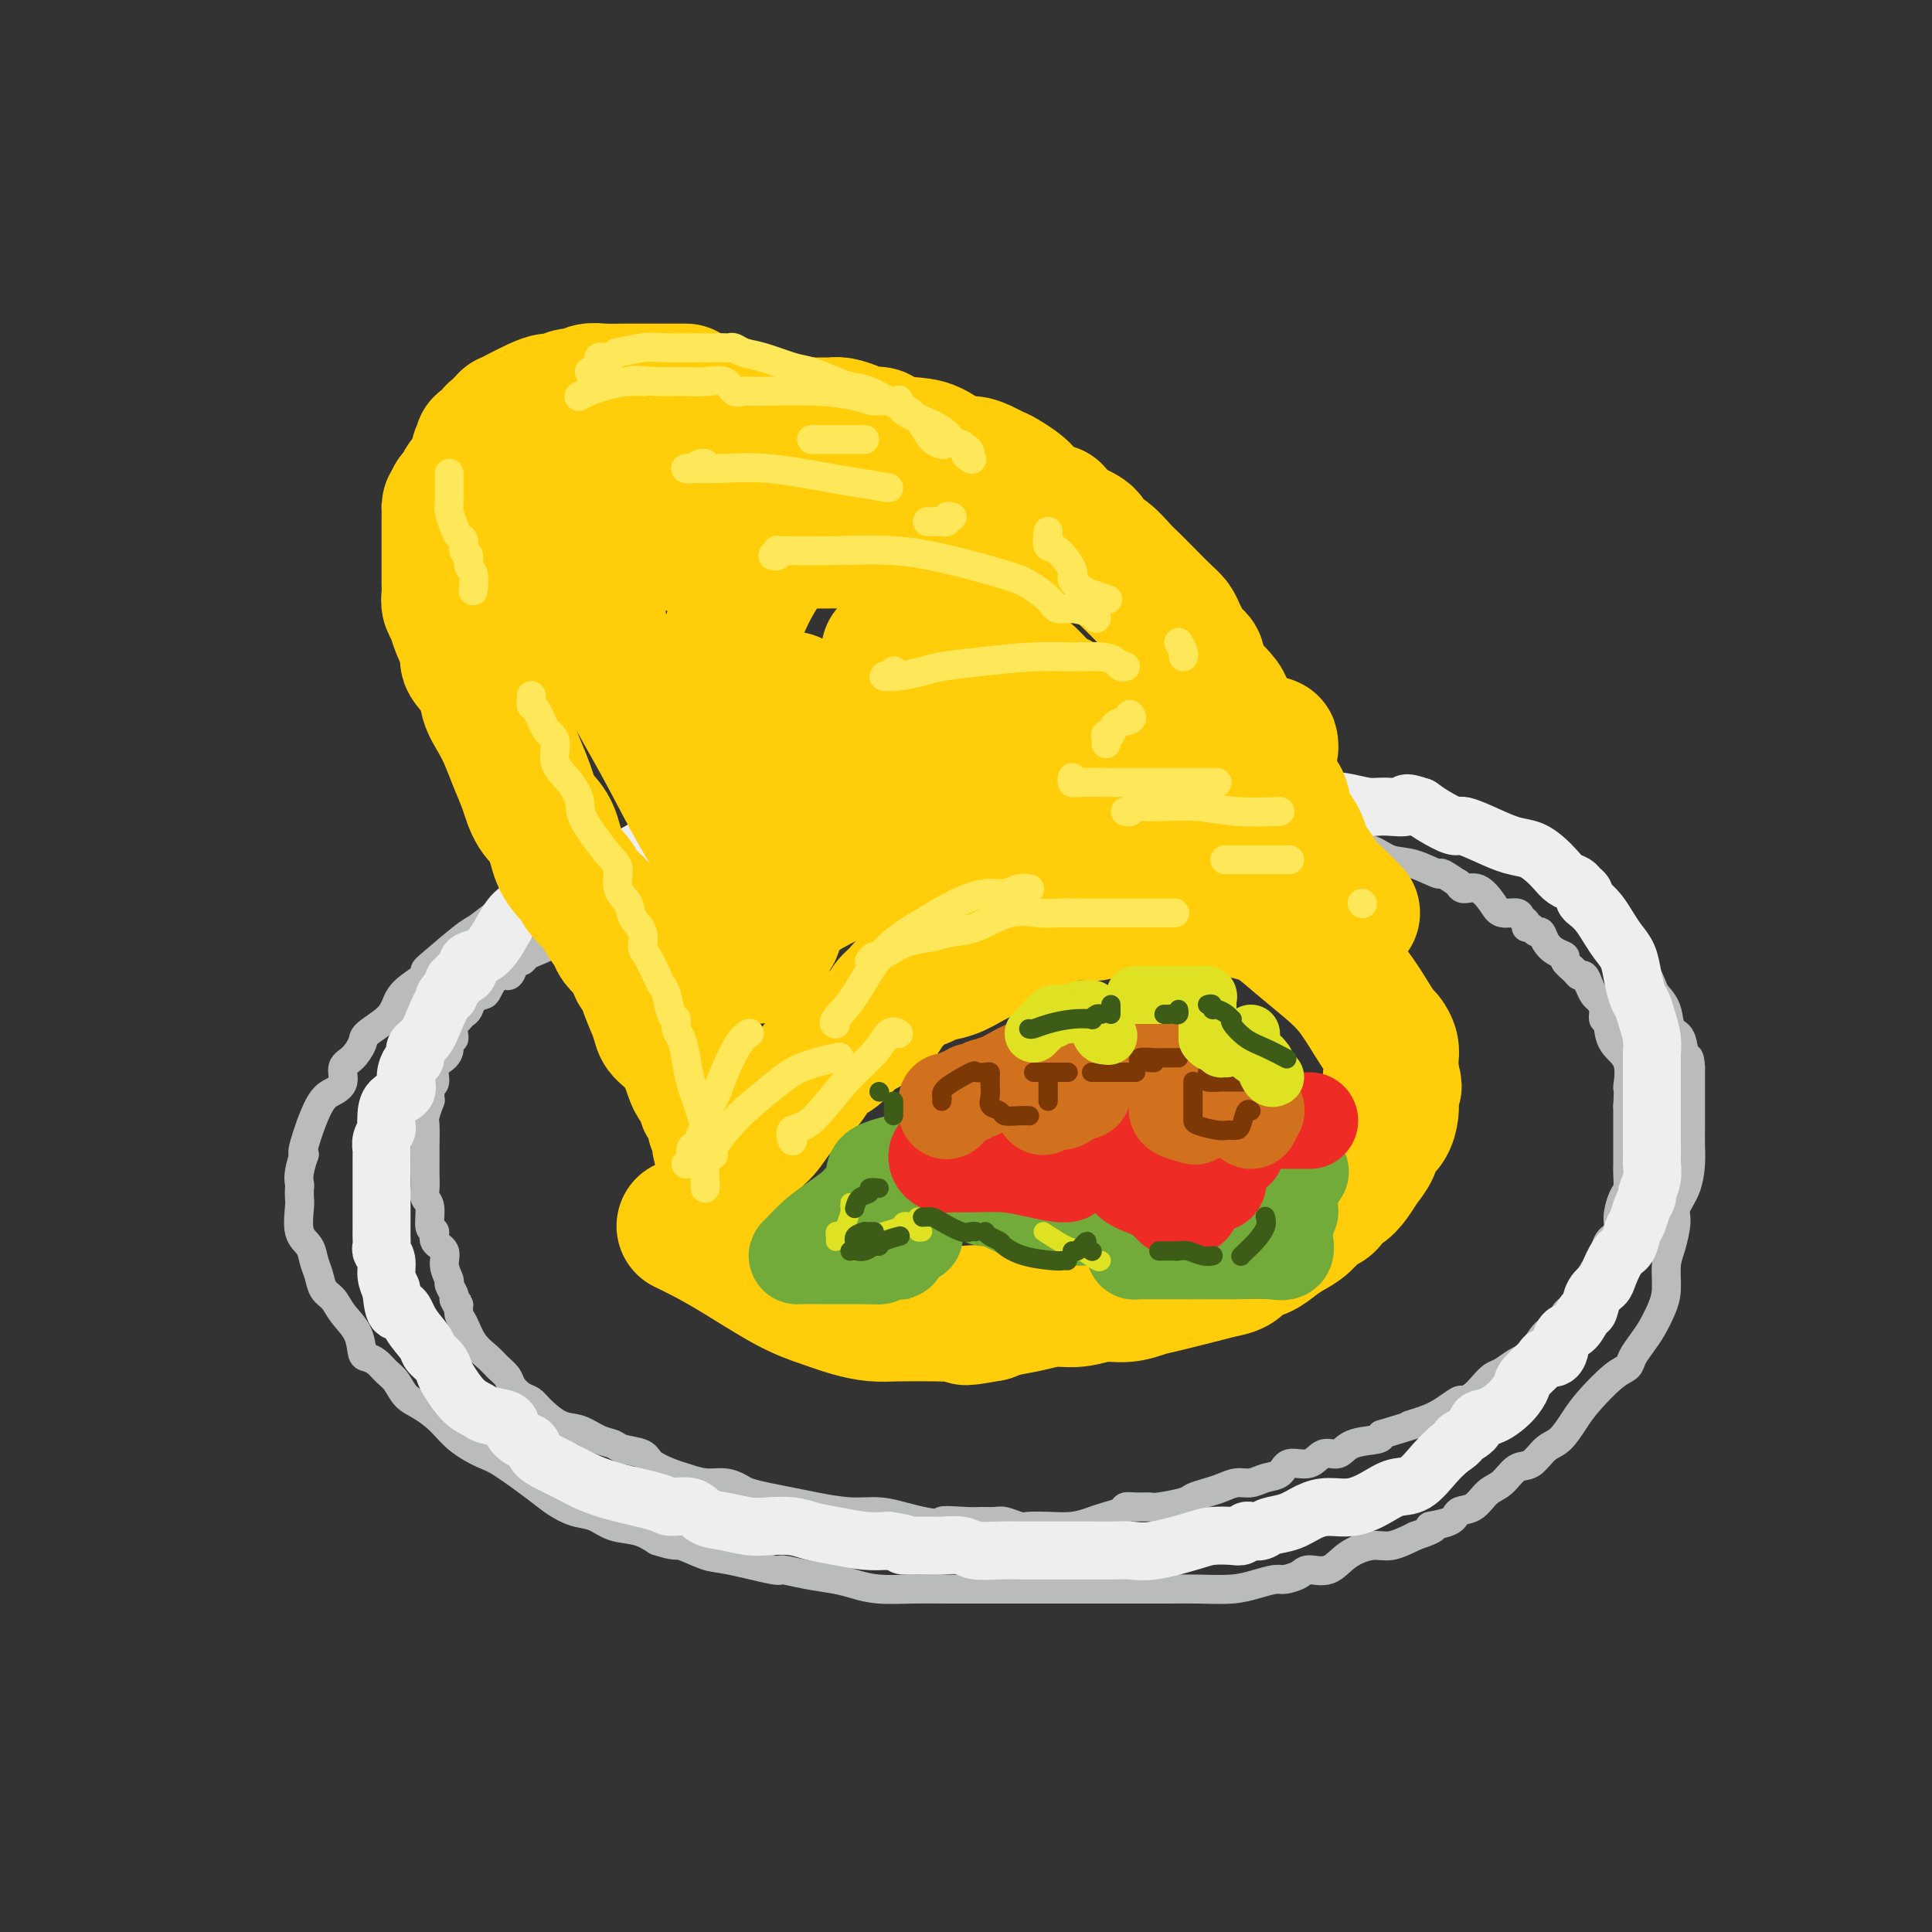 <svg viewBox='0 0 400 400' version='1.1' xmlns='http://www.w3.org/2000/svg' xmlns:xlink='http://www.w3.org/1999/xlink'><rect x="0" y="0" width="400" height="400" fill="#333333" stroke="none"/><g fill='none' stroke='rgb(186,187,187)' stroke-width='6' stroke-linecap='round' stroke-linejoin='round'><path d='M137,172c-0.358,0.445 -0.716,0.890 -1,1c-0.284,0.110 -0.495,-0.116 -1,0c-0.505,0.116 -1.305,0.574 -2,1c-0.695,0.426 -1.287,0.820 -2,1c-0.713,0.180 -1.549,0.146 -2,0c-0.451,-0.146 -0.519,-0.405 -1,0c-0.481,0.405 -1.377,1.475 -2,2c-0.623,0.525 -0.973,0.506 -2,1c-1.027,0.494 -2.729,1.501 -4,2c-1.271,0.499 -2.110,0.488 -3,1c-0.890,0.512 -1.832,1.545 -3,2c-1.168,0.455 -2.564,0.331 -4,1c-1.436,0.669 -2.913,2.129 -4,3c-1.087,0.871 -1.785,1.151 -3,2c-1.215,0.849 -2.949,2.267 -4,3c-1.051,0.733 -1.419,0.780 -3,2c-1.581,1.220 -4.374,3.614 -6,5c-1.626,1.386 -2.086,1.763 -2,2c0.086,0.237 0.716,0.332 0,1c-0.716,0.668 -2.779,1.907 -4,3c-1.221,1.093 -1.601,2.040 -2,3c-0.399,0.960 -0.819,1.933 -2,3c-1.181,1.067 -3.124,2.229 -4,3c-0.876,0.771 -0.685,1.152 -1,2c-0.315,0.848 -1.136,2.164 -2,3c-0.864,0.836 -1.770,1.191 -2,2c-0.230,0.809 0.214,2.073 0,3c-0.214,0.927 -1.088,1.516 -2,2c-0.912,0.484 -1.861,0.861 -3,3c-1.139,2.139 -2.468,6.040 -3,8c-0.532,1.960 -0.266,1.980 0,2'/><path d='M63,239c-1.465,4.112 -1.126,5.391 -1,6c0.126,0.609 0.041,0.546 0,1c-0.041,0.454 -0.036,1.423 0,2c0.036,0.577 0.104,0.762 0,2c-0.104,1.238 -0.380,3.529 0,5c0.380,1.471 1.414,2.123 2,3c0.586,0.877 0.722,1.981 1,3c0.278,1.019 0.698,1.955 1,3c0.302,1.045 0.487,2.199 1,3c0.513,0.801 1.355,1.247 2,2c0.645,0.753 1.093,1.811 2,3c0.907,1.189 2.273,2.507 3,4c0.727,1.493 0.814,3.161 1,4c0.186,0.839 0.472,0.847 1,1c0.528,0.153 1.298,0.449 2,1c0.702,0.551 1.335,1.357 2,2c0.665,0.643 1.362,1.123 2,2c0.638,0.877 1.217,2.151 2,3c0.783,0.849 1.770,1.274 3,2c1.230,0.726 2.703,1.752 4,3c1.297,1.248 2.419,2.718 4,4c1.581,1.282 3.623,2.375 5,3c1.377,0.625 2.090,0.782 4,2c1.910,1.218 5.016,3.496 7,5c1.984,1.504 2.845,2.233 4,3c1.155,0.767 2.605,1.570 4,2c1.395,0.430 2.735,0.486 4,1c1.265,0.514 2.456,1.484 4,2c1.544,0.516 3.441,0.576 5,1c1.559,0.424 2.779,1.212 4,2'/><path d='M136,319c4.121,1.350 3.924,0.725 5,1c1.076,0.275 3.426,1.450 5,2c1.574,0.550 2.371,0.476 5,1c2.629,0.524 7.091,1.646 9,2c1.909,0.354 1.267,-0.059 2,0c0.733,0.059 2.841,0.590 5,1c2.159,0.410 4.368,0.698 6,1c1.632,0.302 2.686,0.617 4,1c1.314,0.383 2.889,0.835 5,1c2.111,0.165 4.759,0.044 7,0c2.241,-0.044 4.077,-0.012 7,0c2.923,0.012 6.935,0.003 10,0c3.065,-0.003 5.184,-0.001 7,0c1.816,0.001 3.329,0.000 5,0c1.671,-0.000 3.499,-0.000 5,0c1.501,0.000 2.674,-0.000 4,0c1.326,0.000 2.805,0.001 4,0c1.195,-0.001 2.107,-0.003 4,0c1.893,0.003 4.766,0.011 7,0c2.234,-0.011 3.829,-0.041 6,0c2.171,0.041 4.918,0.152 7,0c2.082,-0.152 3.501,-0.567 5,-1c1.499,-0.433 3.079,-0.884 4,-1c0.921,-0.116 1.182,0.103 2,0c0.818,-0.103 2.193,-0.529 3,-1c0.807,-0.471 1.047,-0.986 2,-1c0.953,-0.014 2.620,0.474 4,0c1.380,-0.474 2.473,-1.911 4,-3c1.527,-1.089 3.488,-1.832 5,-2c1.512,-0.168 2.575,0.238 4,0c1.425,-0.238 3.213,-1.119 5,-2'/><path d='M293,318c6.338,-2.125 3.181,-1.939 3,-2c-0.181,-0.061 2.612,-0.371 4,-1c1.388,-0.629 1.372,-1.577 2,-2c0.628,-0.423 1.900,-0.321 3,-1c1.100,-0.679 2.027,-2.140 3,-3c0.973,-0.860 1.993,-1.121 3,-2c1.007,-0.879 2.002,-2.377 3,-3c0.998,-0.623 1.997,-0.370 3,-1c1.003,-0.630 2.008,-2.144 3,-3c0.992,-0.856 1.972,-1.055 3,-2c1.028,-0.945 2.106,-2.637 3,-4c0.894,-1.363 1.605,-2.399 3,-4c1.395,-1.601 3.476,-3.768 5,-5c1.524,-1.232 2.492,-1.530 3,-2c0.508,-0.470 0.557,-1.114 1,-2c0.443,-0.886 1.281,-2.015 2,-3c0.719,-0.985 1.320,-1.826 2,-3c0.680,-1.174 1.440,-2.681 2,-4c0.560,-1.319 0.919,-2.449 1,-4c0.081,-1.551 -0.115,-3.523 0,-5c0.115,-1.477 0.542,-2.460 1,-4c0.458,-1.540 0.946,-3.636 1,-5c0.054,-1.364 -0.325,-1.995 0,-3c0.325,-1.005 1.355,-2.383 2,-4c0.645,-1.617 0.905,-3.473 1,-5c0.095,-1.527 0.025,-2.726 0,-4c-0.025,-1.274 -0.007,-2.623 0,-4c0.007,-1.377 0.002,-2.781 0,-4c-0.002,-1.219 -0.000,-2.251 0,-3c0.000,-0.749 0.000,-1.214 0,-2c-0.000,-0.786 -0.000,-1.893 0,-3'/><path d='M350,221c-0.196,-3.323 -0.687,-1.629 -1,-2c-0.313,-0.371 -0.449,-2.805 -1,-4c-0.551,-1.195 -1.516,-1.151 -2,-2c-0.484,-0.849 -0.487,-2.592 -1,-4c-0.513,-1.408 -1.537,-2.480 -2,-3c-0.463,-0.520 -0.366,-0.486 -1,-2c-0.634,-1.514 -2.000,-4.574 -3,-6c-1.000,-1.426 -1.632,-1.218 -2,-2c-0.368,-0.782 -0.470,-2.554 -1,-3c-0.530,-0.446 -1.488,0.435 -2,0c-0.512,-0.435 -0.579,-2.185 -1,-3c-0.421,-0.815 -1.197,-0.694 -2,-1c-0.803,-0.306 -1.633,-1.040 -2,-2c-0.367,-0.960 -0.271,-2.144 -1,-3c-0.729,-0.856 -2.283,-1.382 -3,-2c-0.717,-0.618 -0.596,-1.329 -1,-2c-0.404,-0.671 -1.332,-1.302 -2,-2c-0.668,-0.698 -1.075,-1.462 -2,-2c-0.925,-0.538 -2.368,-0.848 -4,-1c-1.632,-0.152 -3.454,-0.146 -5,-1c-1.546,-0.854 -2.815,-2.569 -5,-3c-2.185,-0.431 -5.287,0.420 -8,0c-2.713,-0.420 -5.038,-2.113 -8,-3c-2.962,-0.887 -6.561,-0.968 -8,-1c-1.439,-0.032 -0.720,-0.016 0,0'/><path d='M144,182c-0.390,-0.006 -0.779,-0.012 -1,0c-0.221,0.012 -0.272,0.041 -1,0c-0.728,-0.041 -2.131,-0.152 -3,0c-0.869,0.152 -1.203,0.566 -2,1c-0.797,0.434 -2.058,0.886 -3,1c-0.942,0.114 -1.564,-0.111 -2,0c-0.436,0.111 -0.686,0.558 -1,1c-0.314,0.442 -0.693,0.878 -1,1c-0.307,0.122 -0.541,-0.069 -1,0c-0.459,0.069 -1.144,0.400 -2,1c-0.856,0.600 -1.882,1.469 -3,2c-1.118,0.531 -2.328,0.722 -3,1c-0.672,0.278 -0.806,0.642 -1,1c-0.194,0.358 -0.447,0.712 -1,1c-0.553,0.288 -1.405,0.512 -2,1c-0.595,0.488 -0.933,1.239 -2,2c-1.067,0.761 -2.863,1.531 -4,2c-1.137,0.469 -1.613,0.638 -2,1c-0.387,0.362 -0.684,0.917 -1,1c-0.316,0.083 -0.652,-0.307 -1,0c-0.348,0.307 -0.708,1.311 -1,2c-0.292,0.689 -0.516,1.062 -1,1c-0.484,-0.062 -1.229,-0.560 -2,0c-0.771,0.560 -1.569,2.177 -2,3c-0.431,0.823 -0.497,0.850 -1,1c-0.503,0.150 -1.444,0.422 -2,1c-0.556,0.578 -0.727,1.463 -1,2c-0.273,0.537 -0.650,0.725 -1,1c-0.350,0.275 -0.675,0.638 -1,1'/><path d='M95,211c-3.957,3.239 -0.850,0.835 0,0c0.850,-0.835 -0.559,-0.102 -1,1c-0.441,1.102 0.084,2.573 0,3c-0.084,0.427 -0.778,-0.190 -1,0c-0.222,0.190 0.028,1.189 0,2c-0.028,0.811 -0.333,1.436 -1,2c-0.667,0.564 -1.695,1.068 -2,2c-0.305,0.932 0.114,2.293 0,3c-0.114,0.707 -0.762,0.761 -1,1c-0.238,0.239 -0.068,0.663 0,1c0.068,0.337 0.032,0.588 0,1c-0.032,0.412 -0.061,0.985 0,1c0.061,0.015 0.213,-0.530 0,0c-0.213,0.530 -0.789,2.134 -1,3c-0.211,0.866 -0.057,0.993 0,2c0.057,1.007 0.015,2.892 0,4c-0.015,1.108 -0.005,1.438 0,2c0.005,0.562 0.005,1.356 0,2c-0.005,0.644 -0.017,1.140 0,2c0.017,0.860 0.061,2.085 0,3c-0.061,0.915 -0.229,1.519 0,2c0.229,0.481 0.854,0.838 1,2c0.146,1.162 -0.186,3.129 0,4c0.186,0.871 0.891,0.647 1,1c0.109,0.353 -0.378,1.284 0,2c0.378,0.716 1.622,1.218 2,2c0.378,0.782 -0.109,1.845 0,3c0.109,1.155 0.813,2.402 1,3c0.187,0.598 -0.142,0.546 0,1c0.142,0.454 0.755,1.416 1,2c0.245,0.584 0.123,0.792 0,1'/><path d='M94,269c1.011,2.444 1.037,1.053 1,1c-0.037,-0.053 -0.138,1.232 0,2c0.138,0.768 0.513,1.021 1,2c0.487,0.979 1.085,2.685 2,4c0.915,1.315 2.146,2.240 3,3c0.854,0.760 1.331,1.355 2,2c0.669,0.645 1.528,1.340 2,2c0.472,0.660 0.555,1.284 1,2c0.445,0.716 1.252,1.525 2,2c0.748,0.475 1.439,0.617 2,1c0.561,0.383 0.994,1.005 2,2c1.006,0.995 2.585,2.361 4,3c1.415,0.639 2.666,0.552 4,1c1.334,0.448 2.750,1.432 4,2c1.250,0.568 2.334,0.719 3,1c0.666,0.281 0.915,0.691 2,1c1.085,0.309 3.006,0.518 4,1c0.994,0.482 1.059,1.239 2,2c0.941,0.761 2.756,1.527 4,2c1.244,0.473 1.918,0.651 3,1c1.082,0.349 2.574,0.867 4,1c1.426,0.133 2.786,-0.119 4,0c1.214,0.119 2.282,0.609 3,1c0.718,0.391 1.086,0.683 2,1c0.914,0.317 2.375,0.658 4,1c1.625,0.342 3.414,0.683 5,1c1.586,0.317 2.969,0.610 5,1c2.031,0.390 4.709,0.878 7,1c2.291,0.122 4.194,-0.121 6,0c1.806,0.121 3.516,0.606 5,1c1.484,0.394 2.742,0.697 4,1'/><path d='M191,315c8.220,1.392 4.270,0.372 4,0c-0.270,-0.372 3.139,-0.096 5,0c1.861,0.096 2.174,0.012 3,0c0.826,-0.012 2.166,0.049 3,0c0.834,-0.049 1.163,-0.209 2,0c0.837,0.209 2.181,0.785 3,1c0.819,0.215 1.114,0.069 2,0c0.886,-0.069 2.363,-0.060 4,0c1.637,0.060 3.432,0.170 5,0c1.568,-0.170 2.908,-0.620 4,-1c1.092,-0.380 1.935,-0.691 3,-1c1.065,-0.309 2.351,-0.618 3,-1c0.649,-0.382 0.661,-0.837 1,-1c0.339,-0.163 1.006,-0.032 2,0c0.994,0.032 2.314,-0.033 3,0c0.686,0.033 0.739,0.164 2,0c1.261,-0.164 3.730,-0.622 5,-1c1.270,-0.378 1.340,-0.675 2,-1c0.660,-0.325 1.908,-0.679 3,-1c1.092,-0.321 2.026,-0.609 3,-1c0.974,-0.391 1.988,-0.883 3,-1c1.012,-0.117 2.021,0.143 3,0c0.979,-0.143 1.928,-0.687 3,-1c1.072,-0.313 2.269,-0.394 3,-1c0.731,-0.606 0.997,-1.738 2,-2c1.003,-0.262 2.742,0.347 4,0c1.258,-0.347 2.036,-1.651 3,-2c0.964,-0.349 2.114,0.257 3,0c0.886,-0.257 1.508,-1.377 3,-2c1.492,-0.623 3.855,-0.749 5,-1c1.145,-0.251 1.073,-0.625 1,-1'/><path d='M286,297c11.130,-3.355 6.956,-2.243 6,-2c-0.956,0.243 1.305,-0.382 3,-1c1.695,-0.618 2.824,-1.229 4,-2c1.176,-0.771 2.398,-1.702 3,-2c0.602,-0.298 0.583,0.037 1,0c0.417,-0.037 1.269,-0.447 2,-1c0.731,-0.553 1.339,-1.248 2,-2c0.661,-0.752 1.373,-1.560 2,-2c0.627,-0.440 1.170,-0.512 2,-1c0.830,-0.488 1.948,-1.391 3,-2c1.052,-0.609 2.036,-0.923 3,-2c0.964,-1.077 1.906,-2.917 3,-4c1.094,-1.083 2.340,-1.408 3,-2c0.660,-0.592 0.736,-1.451 1,-2c0.264,-0.549 0.717,-0.787 1,-1c0.283,-0.213 0.394,-0.402 1,-1c0.606,-0.598 1.705,-1.606 2,-2c0.295,-0.394 -0.214,-0.174 0,-1c0.214,-0.826 1.153,-2.698 2,-4c0.847,-1.302 1.603,-2.033 2,-3c0.397,-0.967 0.436,-2.169 1,-3c0.564,-0.831 1.654,-1.290 2,-2c0.346,-0.710 -0.051,-1.669 0,-3c0.051,-1.331 0.550,-3.032 1,-4c0.450,-0.968 0.853,-1.203 1,-2c0.147,-0.797 0.039,-2.155 0,-3c-0.039,-0.845 -0.011,-1.177 0,-2c0.011,-0.823 0.003,-2.138 0,-3c-0.003,-0.862 -0.001,-1.270 0,-2c0.001,-0.730 0.000,-1.780 0,-3c-0.000,-1.220 -0.000,-2.610 0,-4'/><path d='M337,229c0.265,-4.674 -0.071,-3.358 0,-4c0.071,-0.642 0.551,-3.242 0,-5c-0.551,-1.758 -2.133,-2.673 -3,-4c-0.867,-1.327 -1.020,-3.066 -1,-4c0.020,-0.934 0.213,-1.061 0,-1c-0.213,0.061 -0.830,0.312 -1,0c-0.170,-0.312 0.109,-1.188 0,-2c-0.109,-0.812 -0.607,-1.562 -1,-2c-0.393,-0.438 -0.681,-0.564 -1,-1c-0.319,-0.436 -0.668,-1.181 -1,-2c-0.332,-0.819 -0.648,-1.711 -1,-2c-0.352,-0.289 -0.741,0.025 -1,0c-0.259,-0.025 -0.388,-0.390 -1,-1c-0.612,-0.610 -1.708,-1.463 -2,-2c-0.292,-0.537 0.220,-0.756 0,-1c-0.220,-0.244 -1.172,-0.514 -2,-1c-0.828,-0.486 -1.532,-1.187 -2,-2c-0.468,-0.813 -0.699,-1.738 -1,-2c-0.301,-0.262 -0.673,0.137 -1,0c-0.327,-0.137 -0.611,-0.811 -1,-1c-0.389,-0.189 -0.885,0.108 -1,0c-0.115,-0.108 0.150,-0.622 0,-1c-0.150,-0.378 -0.714,-0.621 -1,-1c-0.286,-0.379 -0.293,-0.896 -1,-1c-0.707,-0.104 -2.112,0.203 -3,0c-0.888,-0.203 -1.257,-0.916 -2,-2c-0.743,-1.084 -1.859,-2.538 -3,-3c-1.141,-0.462 -2.307,0.068 -3,0c-0.693,-0.068 -0.912,-0.734 -1,-1c-0.088,-0.266 -0.044,-0.133 0,0'/><path d='M302,183c-4.693,-3.280 -3.427,-1.979 -4,-2c-0.573,-0.021 -2.986,-1.365 -5,-2c-2.014,-0.635 -3.629,-0.562 -5,-1c-1.371,-0.438 -2.500,-1.386 -4,-2c-1.500,-0.614 -3.373,-0.895 -4,-1c-0.627,-0.105 -0.008,-0.035 0,0c0.008,0.035 -0.597,0.035 -1,0c-0.403,-0.035 -0.606,-0.104 -1,0c-0.394,0.104 -0.979,0.383 -2,0c-1.021,-0.383 -2.478,-1.427 -4,-2c-1.522,-0.573 -3.109,-0.675 -4,-1c-0.891,-0.325 -1.088,-0.873 -2,-1c-0.912,-0.127 -2.541,0.169 -4,0c-1.459,-0.169 -2.749,-0.801 -4,-1c-1.251,-0.199 -2.462,0.035 -4,0c-1.538,-0.035 -3.402,-0.339 -5,-1c-1.598,-0.661 -2.931,-1.680 -5,-2c-2.069,-0.320 -4.875,0.058 -7,0c-2.125,-0.058 -3.569,-0.551 -5,-1c-1.431,-0.449 -2.849,-0.852 -4,-1c-1.151,-0.148 -2.036,-0.039 -3,0c-0.964,0.039 -2.006,0.009 -4,0c-1.994,-0.009 -4.938,0.001 -7,0c-2.062,-0.001 -3.241,-0.015 -4,0c-0.759,0.015 -1.098,0.059 -2,0c-0.902,-0.059 -2.365,-0.222 -4,0c-1.635,0.222 -3.440,0.829 -5,1c-1.560,0.171 -2.874,-0.094 -4,0c-1.126,0.094 -2.063,0.547 -3,1'/><path d='M192,167c-8.106,0.234 -2.371,0.818 -1,1c1.371,0.182 -1.622,-0.037 -3,0c-1.378,0.037 -1.142,0.329 -2,1c-0.858,0.671 -2.810,1.720 -4,2c-1.190,0.280 -1.617,-0.208 -3,0c-1.383,0.208 -3.722,1.113 -6,2c-2.278,0.887 -4.497,1.756 -6,2c-1.503,0.244 -2.292,-0.138 -3,0c-0.708,0.138 -1.335,0.796 -2,1c-0.665,0.204 -1.369,-0.047 -2,0c-0.631,0.047 -1.188,0.391 -2,1c-0.812,0.609 -1.877,1.483 -3,2c-1.123,0.517 -2.302,0.678 -3,1c-0.698,0.322 -0.914,0.806 -1,1c-0.086,0.194 -0.043,0.097 0,0'/></g>
<g fill='none' stroke='rgb(238,238,238)' stroke-width='12' stroke-linecap='round' stroke-linejoin='round'><path d='M156,166c-0.154,0.361 -0.308,0.722 -1,1c-0.692,0.278 -1.922,0.474 -3,1c-1.078,0.526 -2.006,1.382 -3,2c-0.994,0.618 -2.055,0.998 -3,1c-0.945,0.002 -1.773,-0.375 -3,0c-1.227,0.375 -2.852,1.501 -4,2c-1.148,0.499 -1.818,0.372 -3,1c-1.182,0.628 -2.875,2.012 -5,3c-2.125,0.988 -4.681,1.578 -6,2c-1.319,0.422 -1.400,0.674 -2,1c-0.600,0.326 -1.720,0.727 -3,1c-1.280,0.273 -2.719,0.419 -4,1c-1.281,0.581 -2.405,1.598 -3,2c-0.595,0.402 -0.661,0.190 -1,0c-0.339,-0.190 -0.949,-0.359 -1,0c-0.051,0.359 0.458,1.247 0,2c-0.458,0.753 -1.884,1.371 -3,2c-1.116,0.629 -1.924,1.269 -3,3c-1.076,1.731 -2.422,4.554 -4,6c-1.578,1.446 -3.389,1.516 -4,2c-0.611,0.484 -0.024,1.383 0,2c0.024,0.617 -0.516,0.953 -1,1c-0.484,0.047 -0.913,-0.193 -1,0c-0.087,0.193 0.169,0.821 0,1c-0.169,0.179 -0.763,-0.092 -1,0c-0.237,0.092 -0.119,0.546 0,1'/><path d='M94,204c-3.595,3.845 -1.584,2.458 -1,2c0.584,-0.458 -0.260,0.014 -1,1c-0.740,0.986 -1.378,2.486 -2,4c-0.622,1.514 -1.229,3.041 -2,4c-0.771,0.959 -1.706,1.349 -2,2c-0.294,0.651 0.055,1.563 0,2c-0.055,0.437 -0.512,0.400 -1,1c-0.488,0.600 -1.007,1.838 -1,3c0.007,1.162 0.539,2.247 0,3c-0.539,0.753 -2.148,1.174 -3,2c-0.852,0.826 -0.946,2.056 -1,3c-0.054,0.944 -0.067,1.600 0,2c0.067,0.400 0.214,0.544 0,1c-0.214,0.456 -0.789,1.225 -1,2c-0.211,0.775 -0.056,1.555 0,2c0.056,0.445 0.015,0.554 0,1c-0.015,0.446 -0.004,1.231 0,2c0.004,0.769 0.001,1.524 0,2c-0.001,0.476 -0.000,0.673 0,1c0.000,0.327 -0.000,0.783 0,2c0.000,1.217 0.000,3.195 0,4c-0.000,0.805 -0.001,0.439 0,1c0.001,0.561 0.004,2.050 0,3c-0.004,0.950 -0.016,1.360 0,2c0.016,0.640 0.060,1.511 0,2c-0.060,0.489 -0.222,0.595 0,1c0.222,0.405 0.829,1.109 1,2c0.171,0.891 -0.094,1.969 0,3c0.094,1.031 0.547,2.016 1,3'/><path d='M81,267c0.533,6.351 1.365,4.229 2,4c0.635,-0.229 1.074,1.433 2,3c0.926,1.567 2.341,3.037 3,4c0.659,0.963 0.563,1.420 1,2c0.437,0.580 1.406,1.283 2,2c0.594,0.717 0.814,1.449 1,2c0.186,0.551 0.337,0.920 1,2c0.663,1.080 1.836,2.869 3,4c1.164,1.131 2.317,1.602 3,2c0.683,0.398 0.894,0.722 2,1c1.106,0.278 3.107,0.511 4,1c0.893,0.489 0.678,1.233 1,2c0.322,0.767 1.180,1.556 2,2c0.820,0.444 1.600,0.542 2,1c0.400,0.458 0.420,1.277 1,2c0.580,0.723 1.721,1.349 3,2c1.279,0.651 2.697,1.328 4,2c1.303,0.672 2.492,1.341 4,2c1.508,0.659 3.337,1.308 6,2c2.663,0.692 6.160,1.428 8,2c1.840,0.572 2.022,0.980 3,1c0.978,0.020 2.753,-0.348 4,0c1.247,0.348 1.968,1.413 3,2c1.032,0.587 2.375,0.696 4,1c1.625,0.304 3.531,0.802 5,1c1.469,0.198 2.499,0.095 4,0c1.501,-0.095 3.471,-0.183 5,0c1.529,0.183 2.616,0.637 4,1c1.384,0.363 3.065,0.636 5,1c1.935,0.364 4.124,0.818 6,1c1.876,0.182 3.438,0.091 5,0'/><path d='M184,319c5.669,0.846 2.843,0.963 3,1c0.157,0.037 3.297,-0.004 5,0c1.703,0.004 1.970,0.054 3,0c1.030,-0.054 2.824,-0.211 4,0c1.176,0.211 1.736,0.788 3,1c1.264,0.212 3.234,0.057 5,0c1.766,-0.057 3.329,-0.015 5,0c1.671,0.015 3.452,0.004 5,0c1.548,-0.004 2.864,-0.002 4,0c1.136,0.002 2.092,0.002 3,0c0.908,-0.002 1.769,-0.007 3,0c1.231,0.007 2.831,0.026 4,0c1.169,-0.026 1.906,-0.098 3,0c1.094,0.098 2.545,0.367 5,0c2.455,-0.367 5.915,-1.370 8,-2c2.085,-0.630 2.795,-0.887 4,-1c1.205,-0.113 2.904,-0.082 4,0c1.096,0.082 1.591,0.215 2,0c0.409,-0.215 0.734,-0.778 1,-1c0.266,-0.222 0.472,-0.104 1,0c0.528,0.104 1.378,0.196 2,0c0.622,-0.196 1.015,-0.678 2,-1c0.985,-0.322 2.563,-0.484 4,-1c1.437,-0.516 2.733,-1.385 4,-2c1.267,-0.615 2.505,-0.974 4,-1c1.495,-0.026 3.247,0.282 5,0c1.753,-0.282 3.509,-1.153 5,-2c1.491,-0.847 2.719,-1.670 4,-2c1.281,-0.330 2.614,-0.166 4,-1c1.386,-0.834 2.825,-2.667 4,-4c1.175,-1.333 2.088,-2.167 3,-3'/><path d='M300,300c3.372,-2.219 1.803,-1.766 2,-2c0.197,-0.234 2.162,-1.155 3,-2c0.838,-0.845 0.551,-1.615 1,-2c0.449,-0.385 1.634,-0.387 3,-1c1.366,-0.613 2.914,-1.839 4,-3c1.086,-1.161 1.709,-2.257 2,-3c0.291,-0.743 0.250,-1.134 1,-2c0.750,-0.866 2.291,-2.206 3,-3c0.709,-0.794 0.584,-1.043 1,-1c0.416,0.043 1.371,0.379 2,0c0.629,-0.379 0.932,-1.471 1,-2c0.068,-0.529 -0.098,-0.493 0,-1c0.098,-0.507 0.459,-1.557 1,-2c0.541,-0.443 1.262,-0.279 2,-1c0.738,-0.721 1.492,-2.327 2,-3c0.508,-0.673 0.769,-0.415 1,-1c0.231,-0.585 0.433,-2.014 1,-3c0.567,-0.986 1.500,-1.528 2,-2c0.500,-0.472 0.568,-0.874 1,-2c0.432,-1.126 1.229,-2.977 2,-4c0.771,-1.023 1.517,-1.220 2,-2c0.483,-0.780 0.703,-2.144 1,-3c0.297,-0.856 0.672,-1.204 1,-2c0.328,-0.796 0.610,-2.038 1,-3c0.390,-0.962 0.889,-1.642 1,-2c0.111,-0.358 -0.166,-0.392 0,-1c0.166,-0.608 0.777,-1.790 1,-3c0.223,-1.210 0.060,-2.448 0,-3c-0.060,-0.552 -0.016,-0.418 0,-1c0.016,-0.582 0.005,-1.881 0,-3c-0.005,-1.119 -0.002,-2.060 0,-3'/><path d='M342,234c-0.000,-2.639 -0.000,-4.235 0,-5c0.000,-0.765 0.000,-0.699 0,-1c-0.000,-0.301 -0.000,-0.968 0,-2c0.000,-1.032 0.001,-2.428 0,-3c-0.001,-0.572 -0.003,-0.320 0,-1c0.003,-0.680 0.012,-2.294 0,-3c-0.012,-0.706 -0.045,-0.505 0,-1c0.045,-0.495 0.166,-1.685 0,-3c-0.166,-1.315 -0.621,-2.753 -1,-4c-0.379,-1.247 -0.682,-2.301 -1,-3c-0.318,-0.699 -0.652,-1.044 -1,-2c-0.348,-0.956 -0.712,-2.525 -1,-4c-0.288,-1.475 -0.500,-2.857 -1,-4c-0.500,-1.143 -1.287,-2.046 -2,-3c-0.713,-0.954 -1.353,-1.957 -2,-3c-0.647,-1.043 -1.301,-2.125 -2,-3c-0.699,-0.875 -1.443,-1.544 -2,-2c-0.557,-0.456 -0.926,-0.699 -1,-1c-0.074,-0.301 0.146,-0.661 0,-1c-0.146,-0.339 -0.657,-0.657 -1,-1c-0.343,-0.343 -0.517,-0.712 -1,-1c-0.483,-0.288 -1.275,-0.496 -2,-1c-0.725,-0.504 -1.381,-1.303 -2,-2c-0.619,-0.697 -1.199,-1.291 -2,-2c-0.801,-0.709 -1.823,-1.533 -3,-2c-1.177,-0.467 -2.510,-0.576 -4,-1c-1.490,-0.424 -3.137,-1.163 -5,-2c-1.863,-0.837 -3.943,-1.771 -5,-2c-1.057,-0.229 -1.092,0.246 -2,0c-0.908,-0.246 -2.688,-1.213 -4,-2c-1.312,-0.787 -2.156,-1.393 -3,-2'/><path d='M294,167c-4.041,-1.388 -2.645,-0.358 -3,0c-0.355,0.358 -2.461,0.044 -4,0c-1.539,-0.044 -2.512,0.182 -4,0c-1.488,-0.182 -3.492,-0.774 -5,-1c-1.508,-0.226 -2.520,-0.088 -3,0c-0.480,0.088 -0.429,0.126 -1,0c-0.571,-0.126 -1.766,-0.415 -3,-1c-1.234,-0.585 -2.508,-1.467 -4,-2c-1.492,-0.533 -3.203,-0.716 -5,-1c-1.797,-0.284 -3.681,-0.669 -5,-1c-1.319,-0.331 -2.075,-0.610 -3,-1c-0.925,-0.390 -2.020,-0.892 -3,-1c-0.980,-0.108 -1.846,0.178 -3,0c-1.154,-0.178 -2.596,-0.820 -4,-1c-1.404,-0.180 -2.768,0.102 -5,0c-2.232,-0.102 -5.330,-0.587 -8,-1c-2.670,-0.413 -4.913,-0.755 -7,-1c-2.087,-0.245 -4.019,-0.392 -7,-1c-2.981,-0.608 -7.010,-1.678 -9,-2c-1.990,-0.322 -1.942,0.102 -3,0c-1.058,-0.102 -3.223,-0.731 -4,-1c-0.777,-0.269 -0.167,-0.177 -1,0c-0.833,0.177 -3.110,0.439 -5,1c-1.890,0.561 -3.393,1.420 -5,2c-1.607,0.580 -3.316,0.880 -4,1c-0.684,0.120 -0.342,0.060 0,0'/></g>
<g fill='none' stroke='rgb(255,205,10)' stroke-width='28' stroke-linecap='round' stroke-linejoin='round'><path d='M142,81c-0.756,0.000 -1.511,0.000 -2,0c-0.489,-0.000 -0.711,-0.000 -1,0c-0.289,0.000 -0.643,0.000 -1,0c-0.357,-0.000 -0.716,-0.000 -1,0c-0.284,0.000 -0.491,0.000 -1,0c-0.509,-0.000 -1.319,-0.001 -2,0c-0.681,0.001 -1.232,0.004 -2,0c-0.768,-0.004 -1.753,-0.016 -3,0c-1.247,0.016 -2.757,0.061 -4,0c-1.243,-0.061 -2.219,-0.227 -3,0c-0.781,0.227 -1.366,0.847 -2,1c-0.634,0.153 -1.318,-0.163 -2,0c-0.682,0.163 -1.364,0.804 -2,1c-0.636,0.196 -1.227,-0.053 -2,0c-0.773,0.053 -1.727,0.410 -3,1c-1.273,0.590 -2.866,1.415 -4,2c-1.134,0.585 -1.811,0.930 -2,1c-0.189,0.070 0.109,-0.136 0,0c-0.109,0.136 -0.625,0.615 -1,1c-0.375,0.385 -0.608,0.677 -1,1c-0.392,0.323 -0.941,0.678 -1,1c-0.059,0.322 0.372,0.611 0,1c-0.372,0.389 -1.548,0.880 -2,1c-0.452,0.120 -0.180,-0.129 0,0c0.180,0.129 0.270,0.635 0,1c-0.270,0.365 -0.898,0.588 -1,1c-0.102,0.412 0.324,1.014 0,2c-0.324,0.986 -1.396,2.357 -2,3c-0.604,0.643 -0.740,0.558 -1,1c-0.260,0.442 -0.646,1.412 -1,2c-0.354,0.588 -0.677,0.794 -1,1'/><path d='M94,103c-1.155,2.100 -1.041,1.850 -1,2c0.041,0.150 0.011,0.699 0,1c-0.011,0.301 -0.003,0.352 0,2c0.003,1.648 0.001,4.892 0,6c-0.001,1.108 -0.001,0.078 0,1c0.001,0.922 0.004,3.794 0,5c-0.004,1.206 -0.014,0.746 0,1c0.014,0.254 0.050,1.220 0,2c-0.050,0.780 -0.188,1.372 0,2c0.188,0.628 0.702,1.290 1,2c0.298,0.710 0.379,1.466 1,3c0.621,1.534 1.780,3.845 2,5c0.220,1.155 -0.499,1.154 0,2c0.499,0.846 2.217,2.539 3,4c0.783,1.461 0.633,2.689 1,4c0.367,1.311 1.252,2.703 2,4c0.748,1.297 1.359,2.497 2,4c0.641,1.503 1.311,3.308 2,5c0.689,1.692 1.396,3.271 2,5c0.604,1.729 1.105,3.606 2,5c0.895,1.394 2.184,2.303 3,4c0.816,1.697 1.159,4.183 2,6c0.841,1.817 2.180,2.966 3,4c0.820,1.034 1.122,1.953 2,3c0.878,1.047 2.333,2.221 3,3c0.667,0.779 0.546,1.164 1,2c0.454,0.836 1.484,2.125 2,3c0.516,0.875 0.520,1.338 1,2c0.480,0.662 1.437,1.524 2,2c0.563,0.476 0.732,0.564 1,1c0.268,0.436 0.634,1.218 1,2'/><path d='M132,200c2.423,3.599 0.480,1.598 0,1c-0.480,-0.598 0.503,0.209 1,1c0.497,0.791 0.507,1.567 1,3c0.493,1.433 1.468,3.522 2,5c0.532,1.478 0.619,2.345 1,3c0.381,0.655 1.054,1.096 2,2c0.946,0.904 2.165,2.269 3,4c0.835,1.731 1.285,3.828 2,5c0.715,1.172 1.693,1.417 2,2c0.307,0.583 -0.057,1.502 0,2c0.057,0.498 0.536,0.576 1,1c0.464,0.424 0.913,1.195 1,2c0.087,0.805 -0.187,1.644 0,2c0.187,0.356 0.835,0.227 1,1c0.165,0.773 -0.152,2.446 0,3c0.152,0.554 0.773,-0.013 1,0c0.227,0.013 0.061,0.605 0,1c-0.061,0.395 -0.016,0.592 0,1c0.016,0.408 0.004,1.027 0,2c-0.004,0.973 -0.001,2.300 0,3c0.001,0.700 0.000,0.771 0,1c-0.000,0.229 -0.000,0.614 0,1'/><path d='M150,246c0.559,3.087 -0.043,0.804 0,0c0.043,-0.804 0.732,-0.128 1,0c0.268,0.128 0.115,-0.290 0,-1c-0.115,-0.710 -0.193,-1.711 0,-2c0.193,-0.289 0.658,0.136 1,0c0.342,-0.136 0.560,-0.831 1,-2c0.440,-1.169 1.101,-2.812 2,-4c0.899,-1.188 2.037,-1.923 3,-3c0.963,-1.077 1.750,-2.498 3,-4c1.250,-1.502 2.964,-3.085 4,-4c1.036,-0.915 1.393,-1.160 2,-2c0.607,-0.840 1.464,-2.273 2,-3c0.536,-0.727 0.751,-0.747 1,-1c0.249,-0.253 0.532,-0.738 1,-1c0.468,-0.262 1.122,-0.301 2,-1c0.878,-0.699 1.979,-2.060 3,-3c1.021,-0.940 1.963,-1.460 3,-2c1.037,-0.540 2.169,-1.100 3,-2c0.831,-0.900 1.362,-2.139 2,-3c0.638,-0.861 1.384,-1.343 2,-2c0.616,-0.657 1.101,-1.488 2,-2c0.899,-0.512 2.210,-0.703 3,-1c0.790,-0.297 1.057,-0.698 2,-1c0.943,-0.302 2.562,-0.504 4,-1c1.438,-0.496 2.697,-1.284 4,-2c1.303,-0.716 2.652,-1.358 4,-2'/><path d='M205,197c3.015,-1.140 2.054,-0.490 2,-1c-0.054,-0.510 0.801,-2.179 2,-3c1.199,-0.821 2.743,-0.794 4,-1c1.257,-0.206 2.228,-0.644 3,-1c0.772,-0.356 1.346,-0.630 2,-1c0.654,-0.370 1.389,-0.835 2,-1c0.611,-0.165 1.100,-0.030 2,0c0.900,0.030 2.212,-0.044 3,0c0.788,0.044 1.051,0.208 2,0c0.949,-0.208 2.585,-0.788 4,-1c1.415,-0.212 2.610,-0.058 5,0c2.390,0.058 5.976,0.018 8,0c2.024,-0.018 2.487,-0.014 4,0c1.513,0.014 4.076,0.039 5,0c0.924,-0.039 0.210,-0.143 1,0c0.790,0.143 3.085,0.531 5,1c1.915,0.469 3.451,1.017 5,2c1.549,0.983 3.112,2.400 5,4c1.888,1.600 4.102,3.384 6,5c1.898,1.616 3.479,3.066 5,5c1.521,1.934 2.982,4.352 4,6c1.018,1.648 1.593,2.524 2,3c0.407,0.476 0.645,0.550 1,1c0.355,0.450 0.827,1.275 1,2c0.173,0.725 0.047,1.349 0,2c-0.047,0.651 -0.013,1.329 0,2c0.013,0.671 0.007,1.336 0,2'/><path d='M288,223c1.238,3.036 0.332,1.627 0,1c-0.332,-0.627 -0.091,-0.474 0,0c0.091,0.474 0.031,1.267 0,2c-0.031,0.733 -0.035,1.407 0,2c0.035,0.593 0.108,1.106 0,2c-0.108,0.894 -0.399,2.168 -1,3c-0.601,0.832 -1.513,1.222 -2,2c-0.487,0.778 -0.549,1.943 -1,3c-0.451,1.057 -1.290,2.007 -2,3c-0.710,0.993 -1.292,2.029 -2,3c-0.708,0.971 -1.544,1.878 -2,2c-0.456,0.122 -0.534,-0.539 -1,0c-0.466,0.539 -1.321,2.280 -2,3c-0.679,0.720 -1.182,0.421 -2,1c-0.818,0.579 -1.952,2.038 -3,3c-1.048,0.962 -2.009,1.427 -3,2c-0.991,0.573 -2.012,1.253 -3,2c-0.988,0.747 -1.943,1.561 -3,2c-1.057,0.439 -2.215,0.503 -3,1c-0.785,0.497 -1.196,1.428 -2,2c-0.804,0.572 -2.002,0.784 -3,1c-0.998,0.216 -1.795,0.435 -4,1c-2.205,0.565 -5.817,1.476 -8,2c-2.183,0.524 -2.936,0.661 -4,1c-1.064,0.339 -2.439,0.878 -4,1c-1.561,0.122 -3.306,-0.175 -5,0c-1.694,0.175 -3.335,0.820 -5,1c-1.665,0.180 -3.353,-0.106 -5,0c-1.647,0.106 -3.251,0.606 -5,1c-1.749,0.394 -3.643,0.684 -5,1c-1.357,0.316 -2.179,0.658 -3,1'/><path d='M205,272c-8.438,1.547 -4.034,0.415 -3,0c1.034,-0.415 -1.302,-0.113 -3,0c-1.698,0.113 -2.756,0.039 -5,0c-2.244,-0.039 -5.673,-0.041 -8,0c-2.327,0.041 -3.551,0.125 -5,0c-1.449,-0.125 -3.121,-0.460 -5,-1c-1.879,-0.540 -3.965,-1.287 -6,-2c-2.035,-0.713 -4.021,-1.393 -7,-3c-2.979,-1.607 -6.953,-4.142 -10,-6c-3.047,-1.858 -5.166,-3.039 -7,-4c-1.834,-0.961 -3.381,-1.703 -4,-2c-0.619,-0.297 -0.309,-0.148 0,0'/><path d='M280,189c-0.275,-0.268 -0.550,-0.536 -1,-1c-0.450,-0.464 -1.075,-1.124 -2,-2c-0.925,-0.876 -2.149,-1.968 -3,-3c-0.851,-1.032 -1.328,-2.004 -2,-3c-0.672,-0.996 -1.540,-2.017 -2,-3c-0.460,-0.983 -0.512,-1.928 -1,-3c-0.488,-1.072 -1.411,-2.272 -2,-3c-0.589,-0.728 -0.842,-0.983 -1,-2c-0.158,-1.017 -0.220,-2.796 -1,-4c-0.780,-1.204 -2.279,-1.831 -3,-3c-0.721,-1.169 -0.664,-2.878 -1,-4c-0.336,-1.122 -1.066,-1.656 -2,-3c-0.934,-1.344 -2.072,-3.500 -3,-5c-0.928,-1.500 -1.645,-2.346 -2,-3c-0.355,-0.654 -0.347,-1.117 -1,-2c-0.653,-0.883 -1.968,-2.186 -3,-3c-1.032,-0.814 -1.782,-1.138 -2,-2c-0.218,-0.862 0.096,-2.261 0,-3c-0.096,-0.739 -0.603,-0.817 -1,-1c-0.397,-0.183 -0.685,-0.470 -1,-1c-0.315,-0.530 -0.657,-1.303 -1,-2c-0.343,-0.697 -0.686,-1.317 -1,-2c-0.314,-0.683 -0.597,-1.428 -1,-2c-0.403,-0.572 -0.925,-0.972 -2,-2c-1.075,-1.028 -2.702,-2.684 -4,-4c-1.298,-1.316 -2.268,-2.292 -3,-3c-0.732,-0.708 -1.227,-1.148 -2,-2c-0.773,-0.852 -1.826,-2.115 -3,-3c-1.174,-0.885 -2.470,-1.392 -3,-2c-0.530,-0.608 -0.294,-1.317 -1,-2c-0.706,-0.683 -2.353,-1.342 -4,-2'/><path d='M221,109c-3.935,-3.982 -2.272,-2.937 -3,-3c-0.728,-0.063 -3.846,-1.235 -5,-2c-1.154,-0.765 -0.343,-1.124 -1,-2c-0.657,-0.876 -2.782,-2.270 -4,-3c-1.218,-0.730 -1.529,-0.794 -2,-1c-0.471,-0.206 -1.103,-0.552 -2,-1c-0.897,-0.448 -2.059,-0.999 -3,-1c-0.941,-0.001 -1.662,0.546 -3,0c-1.338,-0.546 -3.294,-2.185 -5,-3c-1.706,-0.815 -3.164,-0.806 -5,-1c-1.836,-0.194 -4.052,-0.591 -5,-1c-0.948,-0.409 -0.628,-0.831 -1,-1c-0.372,-0.169 -1.436,-0.084 -2,0c-0.564,0.084 -0.627,0.166 -1,0c-0.373,-0.166 -1.057,-0.580 -2,-1c-0.943,-0.420 -2.144,-0.846 -3,-1c-0.856,-0.154 -1.365,-0.035 -2,0c-0.635,0.035 -1.396,-0.015 -2,0c-0.604,0.015 -1.050,0.093 -2,0c-0.950,-0.093 -2.404,-0.358 -4,0c-1.596,0.358 -3.334,1.341 -5,2c-1.666,0.659 -3.259,0.996 -5,2c-1.741,1.004 -3.628,2.675 -5,4c-1.372,1.325 -2.228,2.303 -3,3c-0.772,0.697 -1.461,1.114 -2,2c-0.539,0.886 -0.930,2.241 -2,3c-1.070,0.759 -2.820,0.922 -4,2c-1.180,1.078 -1.791,3.073 -2,4c-0.209,0.927 -0.018,0.788 0,1c0.018,0.212 -0.138,0.775 0,1c0.138,0.225 0.569,0.113 1,0'/><path d='M137,112c0.309,0.928 1.582,0.249 3,0c1.418,-0.249 2.983,-0.067 5,0c2.017,0.067 4.488,0.019 6,0c1.512,-0.019 2.067,-0.009 5,0c2.933,0.009 8.245,0.016 12,0c3.755,-0.016 5.952,-0.055 9,0c3.048,0.055 6.946,0.205 10,1c3.054,0.795 5.262,2.236 7,3c1.738,0.764 3.006,0.853 4,1c0.994,0.147 1.716,0.354 2,1c0.284,0.646 0.131,1.730 1,3c0.869,1.270 2.760,2.724 4,4c1.240,1.276 1.828,2.372 2,3c0.172,0.628 -0.072,0.786 0,1c0.072,0.214 0.460,0.484 0,1c-0.460,0.516 -1.767,1.279 -3,2c-1.233,0.721 -2.393,1.402 -4,2c-1.607,0.598 -3.662,1.115 -6,2c-2.338,0.885 -4.960,2.138 -7,3c-2.040,0.862 -3.499,1.333 -6,3c-2.501,1.667 -6.043,4.529 -8,6c-1.957,1.471 -2.328,1.550 -3,2c-0.672,0.450 -1.646,1.269 -2,2c-0.354,0.731 -0.087,1.372 0,2c0.087,0.628 -0.007,1.241 0,2c0.007,0.759 0.115,1.665 0,2c-0.115,0.335 -0.454,0.101 0,0c0.454,-0.101 1.699,-0.068 3,0c1.301,0.068 2.658,0.172 5,0c2.342,-0.172 5.669,-0.621 9,-1c3.331,-0.379 6.665,-0.690 10,-1'/><path d='M195,156c5.226,-0.241 6.292,0.157 8,0c1.708,-0.157 4.059,-0.867 5,-1c0.941,-0.133 0.474,0.312 1,0c0.526,-0.312 2.046,-1.380 4,-2c1.954,-0.620 4.343,-0.790 9,-1c4.657,-0.210 11.582,-0.459 19,0c7.418,0.459 15.330,1.625 19,2c3.670,0.375 3.099,-0.043 3,0c-0.099,0.043 0.275,0.545 0,1c-0.275,0.455 -1.199,0.862 -4,1c-2.801,0.138 -7.477,0.007 -11,0c-3.523,-0.007 -5.891,0.109 -8,0c-2.109,-0.109 -3.958,-0.442 -5,0c-1.042,0.442 -1.277,1.658 -2,2c-0.723,0.342 -1.935,-0.189 -3,0c-1.065,0.189 -1.984,1.100 -4,2c-2.016,0.900 -5.128,1.790 -8,3c-2.872,1.210 -5.504,2.738 -8,4c-2.496,1.262 -4.854,2.256 -7,3c-2.146,0.744 -4.078,1.239 -9,3c-4.922,1.761 -12.835,4.789 -18,7c-5.165,2.211 -7.583,3.606 -10,5'/><path d='M166,185c-11.928,5.917 -7.249,6.209 -6,7c1.249,0.791 -0.933,2.080 -2,3c-1.067,0.920 -1.020,1.470 -1,2c0.020,0.530 0.014,1.039 0,1c-0.014,-0.039 -0.035,-0.625 0,-1c0.035,-0.375 0.126,-0.540 0,-1c-0.126,-0.460 -0.469,-1.215 -1,-3c-0.531,-1.785 -1.249,-4.598 -2,-7c-0.751,-2.402 -1.534,-4.392 -3,-7c-1.466,-2.608 -3.615,-5.833 -6,-10c-2.385,-4.167 -5.007,-9.277 -7,-13c-1.993,-3.723 -3.357,-6.058 -5,-9c-1.643,-2.942 -3.564,-6.489 -5,-9c-1.436,-2.511 -2.388,-3.984 -3,-5c-0.612,-1.016 -0.884,-1.573 -1,-2c-0.116,-0.427 -0.074,-0.723 0,-1c0.074,-0.277 0.181,-0.536 0,-1c-0.181,-0.464 -0.651,-1.133 -1,-2c-0.349,-0.867 -0.578,-1.934 -1,-3c-0.422,-1.066 -1.037,-2.133 -2,-4c-0.963,-1.867 -2.275,-4.533 -3,-6c-0.725,-1.467 -0.862,-1.733 -1,-2'/><path d='M116,112c-5.441,-10.546 -1.544,-3.410 0,-1c1.544,2.410 0.735,0.093 1,-1c0.265,-1.093 1.605,-0.962 3,-1c1.395,-0.038 2.846,-0.245 5,-1c2.154,-0.755 5.012,-2.060 8,-3c2.988,-0.940 6.107,-1.517 10,-2c3.893,-0.483 8.559,-0.872 12,-1c3.441,-0.128 5.655,0.004 7,0c1.345,-0.004 1.821,-0.142 2,0c0.179,0.142 0.060,0.566 0,1c-0.060,0.434 -0.063,0.877 0,2c0.063,1.123 0.191,2.925 0,4c-0.191,1.075 -0.703,1.424 -2,3c-1.297,1.576 -3.381,4.380 -5,7c-1.619,2.620 -2.775,5.055 -4,8c-1.225,2.945 -2.521,6.400 -3,9c-0.479,2.600 -0.141,4.347 0,6c0.141,1.653 0.083,3.214 0,5c-0.083,1.786 -0.193,3.799 0,5c0.193,1.201 0.689,1.592 1,2c0.311,0.408 0.438,0.833 1,1c0.562,0.167 1.558,0.075 2,0c0.442,-0.075 0.329,-0.133 1,0c0.671,0.133 2.127,0.455 3,0c0.873,-0.455 1.162,-1.689 2,-3c0.838,-1.311 2.226,-2.699 3,-4c0.774,-1.301 0.936,-2.515 1,-3c0.064,-0.485 0.032,-0.243 0,0'/><path d='M184,135c0.366,-0.031 0.732,-0.061 1,0c0.268,0.061 0.438,0.215 1,0c0.562,-0.215 1.517,-0.798 3,-1c1.483,-0.202 3.493,-0.022 5,0c1.507,0.022 2.509,-0.113 4,0c1.491,0.113 3.470,0.475 5,1c1.530,0.525 2.610,1.213 4,2c1.390,0.787 3.090,1.674 4,2c0.910,0.326 1.029,0.090 2,1c0.971,0.910 2.794,2.966 4,4c1.206,1.034 1.797,1.045 2,1c0.203,-0.045 0.020,-0.145 0,0c-0.020,0.145 0.124,0.537 0,1c-0.124,0.463 -0.516,0.999 0,2c0.516,1.001 1.941,2.468 3,5c1.059,2.532 1.752,6.128 3,9c1.248,2.872 3.053,5.018 5,7c1.947,1.982 4.037,3.799 6,5c1.963,1.201 3.798,1.785 5,2c1.202,0.215 1.772,0.061 2,0c0.228,-0.061 0.114,-0.031 0,0'/></g>
<g fill='none' stroke='rgb(254,232,89)' stroke-width='6' stroke-linecap='round' stroke-linejoin='round'><path d='M93,98c-0.007,0.969 -0.013,1.937 0,3c0.013,1.063 0.046,2.220 0,3c-0.046,0.780 -0.171,1.183 0,2c0.171,0.817 0.638,2.049 1,3c0.362,0.951 0.618,1.620 1,2c0.382,0.380 0.891,0.471 1,1c0.109,0.529 -0.181,1.498 0,2c0.181,0.502 0.833,0.538 1,1c0.167,0.462 -0.151,1.351 0,2c0.151,0.649 0.771,1.059 1,2c0.229,0.941 0.065,2.412 0,3c-0.065,0.588 -0.033,0.294 0,0'/><path d='M110,144c0.022,0.322 0.043,0.645 0,1c-0.043,0.355 -0.152,0.743 0,1c0.152,0.257 0.565,0.383 1,1c0.435,0.617 0.891,1.725 1,2c0.109,0.275 -0.131,-0.282 0,0c0.131,0.282 0.633,1.404 1,2c0.367,0.596 0.600,0.666 1,1c0.400,0.334 0.968,0.931 1,2c0.032,1.069 -0.472,2.608 0,4c0.472,1.392 1.921,2.636 3,4c1.079,1.364 1.790,2.847 2,4c0.210,1.153 -0.080,1.974 1,4c1.080,2.026 3.531,5.256 5,7c1.469,1.744 1.956,2.003 2,3c0.044,0.997 -0.357,2.733 0,4c0.357,1.267 1.471,2.067 2,3c0.529,0.933 0.474,2.001 1,3c0.526,0.999 1.632,1.931 2,3c0.368,1.069 -0.004,2.276 0,3c0.004,0.724 0.382,0.965 1,2c0.618,1.035 1.476,2.864 2,4c0.524,1.136 0.714,1.579 1,2c0.286,0.421 0.668,0.821 1,2c0.332,1.179 0.614,3.136 1,4c0.386,0.864 0.876,0.634 1,1c0.124,0.366 -0.118,1.329 0,2c0.118,0.671 0.595,1.050 1,2c0.405,0.950 0.737,2.471 1,4c0.263,1.529 0.455,3.065 1,5c0.545,1.935 1.441,4.267 2,6c0.559,1.733 0.779,2.866 1,4'/><path d='M146,234c3.000,9.000 1.500,4.500 0,0'/><path d='M142,241c0.444,-0.220 0.889,-0.440 1,-1c0.111,-0.560 -0.111,-1.460 0,-2c0.111,-0.540 0.555,-0.719 1,-1c0.445,-0.281 0.892,-0.664 1,-1c0.108,-0.336 -0.124,-0.625 0,-1c0.124,-0.375 0.603,-0.835 1,-2c0.397,-1.165 0.713,-3.034 1,-4c0.287,-0.966 0.547,-1.030 1,-2c0.453,-0.970 1.101,-2.848 2,-5c0.899,-2.152 2.050,-4.579 3,-6c0.950,-1.421 1.700,-1.834 2,-2c0.300,-0.166 0.150,-0.083 0,0'/><path d='M180,199c0.347,-0.438 0.693,-0.877 1,-1c0.307,-0.123 0.573,0.069 1,0c0.427,-0.069 1.013,-0.397 2,-1c0.987,-0.603 2.373,-1.479 4,-2c1.627,-0.521 3.494,-0.686 5,-1c1.506,-0.314 2.650,-0.778 4,-1c1.350,-0.222 2.905,-0.203 5,-1c2.095,-0.797 4.729,-2.410 7,-3c2.271,-0.590 4.177,-0.158 6,0c1.823,0.158 3.561,0.042 5,0c1.439,-0.042 2.580,-0.011 4,0c1.420,0.011 3.120,0.003 5,0c1.880,-0.003 3.940,-0.001 6,0c2.060,0.001 4.119,0.000 5,0c0.881,-0.000 0.583,-0.000 1,0c0.417,0.000 1.548,0.000 2,0c0.452,-0.000 0.226,-0.000 0,0'/><path d='M282,187c0.000,0.000 0.100,0.100 0.1,0.1'/><path d='M267,178c-0.059,0.000 -0.118,0.000 -1,0c-0.882,0.000 -2.587,0.000 -4,0c-1.413,-0.000 -2.534,0.000 -4,0c-1.466,0.000 -3.276,0.000 -4,0c-0.724,0.000 -0.362,0.000 0,0'/><path d='M265,168c-3.082,0.113 -6.163,0.225 -9,0c-2.837,-0.225 -5.428,-0.789 -8,-1c-2.572,-0.211 -5.124,-0.071 -7,0c-1.876,0.071 -3.077,0.071 -4,0c-0.923,-0.071 -1.567,-0.215 -2,0c-0.433,0.215 -0.655,0.789 -1,1c-0.345,0.211 -0.813,0.060 -1,0c-0.187,-0.060 -0.094,-0.030 0,0'/><path d='M252,162c-0.862,0.001 -1.723,0.001 -4,0c-2.277,-0.001 -5.969,-0.004 -9,0c-3.031,0.004 -5.401,0.015 -8,0c-2.599,-0.015 -5.429,-0.056 -7,0c-1.571,0.056 -1.885,0.207 -2,0c-0.115,-0.207 -0.033,-0.774 0,-1c0.033,-0.226 0.016,-0.113 0,0'/><path d='M229,154c-0.008,-0.457 -0.015,-0.914 0,-1c0.015,-0.086 0.054,0.198 0,0c-0.054,-0.198 -0.200,-0.880 0,-1c0.200,-0.120 0.747,0.321 1,0c0.253,-0.321 0.212,-1.406 1,-2c0.788,-0.594 2.404,-0.698 3,-1c0.596,-0.302 0.170,-0.800 0,-1c-0.170,-0.200 -0.085,-0.100 0,0'/><path d='M233,138c-0.364,0.082 -0.728,0.165 -1,0c-0.272,-0.165 -0.453,-0.577 -1,-1c-0.547,-0.423 -1.459,-0.856 -3,-1c-1.541,-0.144 -3.712,0.003 -6,0c-2.288,-0.003 -4.693,-0.155 -8,0c-3.307,0.155 -7.516,0.616 -11,1c-3.484,0.384 -6.245,0.691 -8,1c-1.755,0.309 -2.506,0.620 -4,1c-1.494,0.380 -3.731,0.830 -5,1c-1.269,0.170 -1.569,0.059 -2,0c-0.431,-0.059 -0.992,-0.067 -1,0c-0.008,0.067 0.536,0.210 1,0c0.464,-0.210 0.847,-0.774 1,-1c0.153,-0.226 0.077,-0.113 0,0'/><path d='M227,128c-0.052,-0.299 -0.103,-0.598 -1,-1c-0.897,-0.402 -2.639,-0.908 -4,-1c-1.361,-0.092 -2.340,0.229 -3,0c-0.660,-0.229 -0.999,-1.007 -2,-2c-1.001,-0.993 -2.662,-2.199 -4,-3c-1.338,-0.801 -2.354,-1.195 -5,-2c-2.646,-0.805 -6.923,-2.019 -11,-3c-4.077,-0.981 -7.954,-1.728 -12,-2c-4.046,-0.272 -8.260,-0.069 -12,0c-3.740,0.069 -7.006,0.004 -9,0c-1.994,-0.004 -2.717,0.051 -3,0c-0.283,-0.051 -0.127,-0.210 0,0c0.127,0.210 0.227,0.787 0,1c-0.227,0.213 -0.779,0.061 -1,0c-0.221,-0.061 -0.110,-0.030 0,0'/><path d='M192,108c0.723,-0.002 1.447,-0.004 2,0c0.553,0.004 0.937,0.015 1,0c0.063,-0.015 -0.193,-0.057 0,0c0.193,0.057 0.835,0.211 1,0c0.165,-0.211 -0.148,-0.788 0,-1c0.148,-0.212 0.757,-0.061 1,0c0.243,0.061 0.122,0.030 0,0'/><path d='M184,101c-2.182,-0.370 -4.364,-0.740 -6,-1c-1.636,-0.260 -2.725,-0.409 -6,-1c-3.275,-0.591 -8.734,-1.623 -13,-2c-4.266,-0.377 -7.337,-0.100 -10,0c-2.663,0.100 -4.917,0.023 -6,0c-1.083,-0.023 -0.994,0.008 -1,0c-0.006,-0.008 -0.107,-0.055 0,0c0.107,0.055 0.420,0.211 1,0c0.580,-0.211 1.425,-0.787 2,-1c0.575,-0.213 0.878,-0.061 1,0c0.122,0.061 0.061,0.030 0,0'/><path d='M168,91c0.016,0.000 0.031,0.000 1,0c0.969,0.000 2.890,0.000 4,0c1.110,0.000 1.408,0.000 2,0c0.592,0.000 1.478,0.000 2,0c0.522,0.000 0.679,-0.000 1,0c0.321,0.000 0.806,0.000 1,0c0.194,0.000 0.097,0.000 0,0'/><path d='M195,92c0.187,0.045 0.373,0.090 0,0c-0.373,-0.090 -1.307,-0.315 -2,-1c-0.693,-0.685 -1.147,-1.829 -2,-3c-0.853,-1.171 -2.105,-2.369 -3,-3c-0.895,-0.631 -1.434,-0.695 -2,-1c-0.566,-0.305 -1.159,-0.852 -2,-1c-0.841,-0.148 -1.931,0.104 -3,0c-1.069,-0.104 -2.117,-0.564 -4,-1c-1.883,-0.436 -4.602,-0.847 -8,-1c-3.398,-0.153 -7.475,-0.049 -10,0c-2.525,0.049 -3.497,0.041 -4,0c-0.503,-0.041 -0.537,-0.116 -1,0c-0.463,0.116 -1.356,0.423 -2,0c-0.644,-0.423 -1.041,-1.578 -2,-2c-0.959,-0.422 -2.481,-0.113 -4,0c-1.519,0.113 -3.037,0.030 -4,0c-0.963,-0.030 -1.372,-0.008 -2,0c-0.628,0.008 -1.477,0.002 -2,0c-0.523,-0.002 -0.721,-0.001 -1,0c-0.279,0.001 -0.640,0.000 -1,0'/><path d='M136,79c-7.994,-0.606 -3.978,-0.120 -3,0c0.978,0.120 -1.083,-0.125 -3,0c-1.917,0.125 -3.689,0.621 -5,1c-1.311,0.379 -2.161,0.640 -3,1c-0.839,0.360 -1.668,0.817 -2,1c-0.332,0.183 -0.166,0.091 0,0'/><path d='M122,77c0.873,-0.734 1.745,-1.469 2,-2c0.255,-0.531 -0.108,-0.859 0,-1c0.108,-0.141 0.686,-0.094 1,0c0.314,0.094 0.365,0.235 1,0c0.635,-0.235 1.853,-0.848 2,-1c0.147,-0.152 -0.777,0.155 0,0c0.777,-0.155 3.255,-0.773 5,-1c1.745,-0.227 2.757,-0.062 5,0c2.243,0.062 5.716,0.020 8,0c2.284,-0.020 3.378,-0.017 4,0c0.622,0.017 0.771,0.050 1,0c0.229,-0.050 0.537,-0.183 1,0c0.463,0.183 1.079,0.683 2,1c0.921,0.317 2.146,0.452 4,1c1.854,0.548 4.337,1.507 6,2c1.663,0.493 2.508,0.518 4,1c1.492,0.482 3.633,1.422 5,2c1.367,0.578 1.960,0.794 3,1c1.040,0.206 2.528,0.401 4,1c1.472,0.599 2.928,1.602 4,2c1.072,0.398 1.761,0.189 2,0c0.239,-0.189 0.029,-0.360 0,0c-0.029,0.360 0.125,1.249 1,2c0.875,0.751 2.472,1.364 4,2c1.528,0.636 2.987,1.294 4,2c1.013,0.706 1.580,1.459 2,2c0.420,0.541 0.691,0.869 1,1c0.309,0.131 0.654,0.066 1,0'/><path d='M199,92c3.107,2.095 1.375,1.833 1,2c-0.375,0.167 0.607,0.762 1,1c0.393,0.238 0.196,0.119 0,0'/><path d='M217,110c-0.132,1.264 -0.264,2.527 0,3c0.264,0.473 0.923,0.154 2,1c1.077,0.846 2.573,2.857 3,4c0.427,1.143 -0.214,1.417 0,2c0.214,0.583 1.284,1.476 2,2c0.716,0.524 1.077,0.680 2,1c0.923,0.320 2.406,0.806 3,1c0.594,0.194 0.297,0.097 0,0'/><path d='M244,133c0.422,0.733 0.844,1.467 1,2c0.156,0.533 0.044,0.867 0,1c-0.044,0.133 -0.022,0.067 0,0'/><path d='M213,184c0.158,0.033 0.316,0.066 0,0c-0.316,-0.066 -1.106,-0.231 -2,0c-0.894,0.231 -1.893,0.858 -3,1c-1.107,0.142 -2.322,-0.199 -4,0c-1.678,0.199 -3.820,0.939 -6,2c-2.180,1.061 -4.398,2.442 -7,4c-2.602,1.558 -5.587,3.293 -8,6c-2.413,2.707 -4.255,6.385 -6,9c-1.745,2.615 -3.393,4.165 -4,5c-0.607,0.835 -0.173,0.953 0,1c0.173,0.047 0.087,0.024 0,0'/><path d='M146,246c-0.009,0.014 -0.018,0.029 0,0c0.018,-0.029 0.062,-0.100 0,-1c-0.062,-0.900 -0.229,-2.629 0,-4c0.229,-1.371 0.854,-2.385 2,-4c1.146,-1.615 2.813,-3.830 5,-6c2.187,-2.170 4.896,-4.293 7,-6c2.104,-1.707 3.605,-2.998 6,-4c2.395,-1.002 5.684,-1.715 7,-2c1.316,-0.285 0.658,-0.143 0,0'/><path d='M186,214c-0.639,-0.333 -1.279,-0.666 -2,0c-0.721,0.666 -1.524,2.329 -3,4c-1.476,1.671 -3.625,3.348 -6,6c-2.375,2.652 -4.977,6.278 -7,8c-2.023,1.722 -3.468,1.541 -4,2c-0.532,0.459 -0.152,1.560 0,2c0.152,0.440 0.076,0.220 0,0'/></g>
<g fill='none' stroke='rgb(115,171,58)' stroke-width='20' stroke-linecap='round' stroke-linejoin='round'><path d='M199,237c-0.185,0.016 -0.370,0.032 -1,0c-0.630,-0.032 -1.706,-0.111 -3,0c-1.294,0.111 -2.806,0.411 -4,1c-1.194,0.589 -2.071,1.467 -3,2c-0.929,0.533 -1.909,0.720 -3,1c-1.091,0.280 -2.292,0.653 -3,1c-0.708,0.347 -0.922,0.666 -1,1c-0.078,0.334 -0.019,0.681 0,1c0.019,0.319 -0.001,0.610 0,1c0.001,0.390 0.024,0.880 0,1c-0.024,0.120 -0.095,-0.131 0,0c0.095,0.131 0.357,0.642 0,1c-0.357,0.358 -1.331,0.561 -2,1c-0.669,0.439 -1.031,1.112 -2,2c-0.969,0.888 -2.546,1.989 -4,3c-1.454,1.011 -2.786,1.931 -4,3c-1.214,1.069 -2.309,2.286 -3,3c-0.691,0.714 -0.977,0.923 -1,1c-0.023,0.077 0.218,0.021 1,0c0.782,-0.021 2.107,-0.006 4,0c1.893,0.006 4.356,0.001 6,0c1.644,-0.001 2.470,-0.000 3,0c0.530,0.000 0.765,0.000 1,0'/><path d='M180,260c2.643,0.139 2.250,-0.015 2,0c-0.250,0.015 -0.357,0.198 0,0c0.357,-0.198 1.179,-0.779 2,-1c0.821,-0.221 1.643,-0.084 2,0c0.357,0.084 0.250,0.115 0,0c-0.250,-0.115 -0.644,-0.377 0,-1c0.644,-0.623 2.327,-1.607 3,-2c0.673,-0.393 0.337,-0.197 0,0'/><path d='M204,248c-0.048,0.016 -0.095,0.033 0,0c0.095,-0.033 0.333,-0.114 1,0c0.667,0.114 1.761,0.423 3,1c1.239,0.577 2.621,1.422 5,2c2.379,0.578 5.754,0.888 8,1c2.246,0.112 3.362,0.026 4,0c0.638,-0.026 0.798,0.007 1,0c0.202,-0.007 0.446,-0.053 1,0c0.554,0.053 1.418,0.207 2,0c0.582,-0.207 0.880,-0.773 1,-1c0.120,-0.227 0.060,-0.113 0,0'/><path d='M234,247c0.008,-0.455 0.015,-0.910 0,-1c-0.015,-0.090 -0.053,0.186 0,0c0.053,-0.186 0.199,-0.835 0,-1c-0.199,-0.165 -0.741,0.153 -1,0c-0.259,-0.153 -0.236,-0.777 0,-1c0.236,-0.223 0.684,-0.047 2,0c1.316,0.047 3.502,-0.037 7,0c3.498,0.037 8.310,0.196 11,0c2.690,-0.196 3.258,-0.746 4,-1c0.742,-0.254 1.657,-0.212 2,0c0.343,0.212 0.115,0.593 0,1c-0.115,0.407 -0.116,0.841 0,1c0.116,0.159 0.351,0.043 1,0c0.649,-0.043 1.713,-0.011 2,0c0.287,0.011 -0.204,0.003 0,0c0.204,-0.003 1.102,-0.002 2,0'/><path d='M264,245c4.780,0.337 1.230,0.678 0,1c-1.230,0.322 -0.139,0.625 0,1c0.139,0.375 -0.675,0.821 -1,1c-0.325,0.179 -0.163,0.089 0,0'/><path d='M241,255c-1.607,0.762 -3.213,1.525 -4,2c-0.787,0.475 -0.754,0.663 -1,1c-0.246,0.337 -0.770,0.822 -1,1c-0.230,0.178 -0.165,0.047 0,0c0.165,-0.047 0.430,-0.011 1,0c0.570,0.011 1.445,-0.004 5,0c3.555,0.004 9.790,0.027 14,0c4.210,-0.027 6.396,-0.104 8,0c1.604,0.104 2.626,0.389 3,0c0.374,-0.389 0.099,-1.453 0,-2c-0.099,-0.547 -0.023,-0.577 0,-1c0.023,-0.423 -0.008,-1.240 0,-2c0.008,-0.760 0.055,-1.463 0,-2c-0.055,-0.537 -0.211,-0.907 0,-1c0.211,-0.093 0.787,0.090 1,0c0.213,-0.090 0.061,-0.454 0,-1c-0.061,-0.546 -0.030,-1.273 0,-2'/><path d='M267,248c0.036,-1.976 -0.375,-1.417 0,-2c0.375,-0.583 1.536,-2.310 2,-3c0.464,-0.690 0.232,-0.345 0,0'/></g>
<g fill='none' stroke='rgb(238,43,36)' stroke-width='20' stroke-linecap='round' stroke-linejoin='round'><path d='M194,239c-0.073,0.309 -0.145,0.618 0,1c0.145,0.382 0.508,0.837 1,1c0.492,0.163 1.113,0.033 2,0c0.887,-0.033 2.040,0.029 4,0c1.960,-0.029 4.725,-0.151 7,0c2.275,0.151 4.059,0.574 6,1c1.941,0.426 4.041,0.856 5,1c0.959,0.144 0.779,0.002 1,0c0.221,-0.002 0.844,0.136 1,0c0.156,-0.136 -0.154,-0.547 0,-1c0.154,-0.453 0.773,-0.948 1,-1c0.227,-0.052 0.061,0.340 0,0c-0.061,-0.340 -0.016,-1.411 0,-2c0.016,-0.589 0.004,-0.697 0,-1c-0.004,-0.303 -0.001,-0.801 0,-1c0.001,-0.199 0.001,-0.100 0,0'/><path d='M224,234c-0.030,0.417 -0.061,0.834 0,1c0.061,0.166 0.212,0.081 1,0c0.788,-0.081 2.211,-0.159 3,0c0.789,0.159 0.944,0.553 1,1c0.056,0.447 0.014,0.946 0,1c-0.014,0.054 0.002,-0.336 0,0c-0.002,0.336 -0.022,1.399 0,2c0.022,0.601 0.086,0.741 0,1c-0.086,0.259 -0.320,0.636 0,1c0.320,0.364 1.195,0.713 2,1c0.805,0.287 1.539,0.510 2,1c0.461,0.490 0.649,1.245 2,2c1.351,0.755 3.867,1.509 5,2c1.133,0.491 0.885,0.720 1,1c0.115,0.280 0.594,0.610 1,1c0.406,0.390 0.740,0.839 1,1c0.260,0.161 0.447,0.032 1,0c0.553,-0.032 1.472,0.031 2,0c0.528,-0.031 0.665,-0.156 1,-1c0.335,-0.844 0.868,-2.407 1,-3c0.132,-0.593 -0.136,-0.214 0,0c0.136,0.214 0.677,0.265 1,0c0.323,-0.265 0.427,-0.844 1,-1c0.573,-0.156 1.616,0.112 2,0c0.384,-0.112 0.110,-0.603 0,-1c-0.110,-0.397 -0.055,-0.698 0,-1'/><path d='M252,243c1.106,-1.508 0.871,-1.777 1,-2c0.129,-0.223 0.622,-0.400 1,-1c0.378,-0.600 0.640,-1.623 1,-2c0.360,-0.377 0.817,-0.108 1,0c0.183,0.108 0.091,0.054 0,0'/><path d='M255,232c0.419,0.000 0.838,0.000 1,0c0.162,0.000 0.068,0.000 1,0c0.932,0.000 2.889,0.000 5,0c2.111,-0.000 4.376,-0.000 6,0c1.624,0.000 2.607,0.000 3,0c0.393,-0.000 0.197,0.000 0,0'/></g>
<g fill='none' stroke='rgb(210,113,29)' stroke-width='20' stroke-linecap='round' stroke-linejoin='round'><path d='M196,230c0.016,-0.301 0.031,-0.601 0,-1c-0.031,-0.399 -0.110,-0.896 0,-1c0.110,-0.104 0.409,0.183 1,0c0.591,-0.183 1.473,-0.838 2,-1c0.527,-0.162 0.699,0.168 1,0c0.301,-0.168 0.732,-0.833 1,-1c0.268,-0.167 0.373,0.164 1,0c0.627,-0.164 1.775,-0.822 2,-1c0.225,-0.178 -0.474,0.124 0,0c0.474,-0.124 2.119,-0.674 3,-1c0.881,-0.326 0.998,-0.427 2,-1c1.002,-0.573 2.891,-1.617 4,-2c1.109,-0.383 1.439,-0.103 2,0c0.561,0.103 1.352,0.030 2,0c0.648,-0.030 1.155,-0.015 2,0c0.845,0.015 2.030,0.032 3,0c0.970,-0.032 1.724,-0.112 2,0c0.276,0.112 0.074,0.415 0,1c-0.074,0.585 -0.021,1.453 0,2c0.021,0.547 0.011,0.774 0,1'/><path d='M224,225c0.410,0.879 0.436,1.076 0,1c-0.436,-0.076 -1.332,-0.427 -2,0c-0.668,0.427 -1.107,1.630 -2,2c-0.893,0.370 -2.240,-0.093 -3,0c-0.760,0.093 -0.931,0.741 -1,1c-0.069,0.259 -0.034,0.130 0,0'/><path d='M240,220c0.634,0.121 1.268,0.243 2,0c0.732,-0.243 1.563,-0.849 2,-1c0.437,-0.151 0.481,0.153 1,0c0.519,-0.153 1.512,-0.764 2,-1c0.488,-0.236 0.471,-0.099 0,1c-0.471,1.099 -1.397,3.159 -2,5c-0.603,1.841 -0.882,3.464 -1,4c-0.118,0.536 -0.073,-0.014 0,0c0.073,0.014 0.174,0.591 0,1c-0.174,0.409 -0.624,0.648 0,1c0.624,0.352 2.321,0.815 3,1c0.679,0.185 0.339,0.093 0,0'/><path d='M259,232c-0.111,-0.311 -0.222,-0.622 0,-1c0.222,-0.378 0.778,-0.822 1,-1c0.222,-0.178 0.111,-0.089 0,0'/></g>
<g fill='none' stroke='rgb(124,56,5)' stroke-width='4' stroke-linecap='round' stroke-linejoin='round'><path d='M195,228c0.034,-0.287 0.068,-0.574 0,-1c-0.068,-0.426 -0.239,-0.990 1,-2c1.239,-1.010 3.887,-2.464 5,-3c1.113,-0.536 0.691,-0.154 1,0c0.309,0.154 1.351,0.079 2,0c0.649,-0.079 0.906,-0.163 1,0c0.094,0.163 0.026,0.571 0,1c-0.026,0.429 -0.009,0.878 0,1c0.009,0.122 0.010,-0.084 0,0c-0.010,0.084 -0.029,0.457 0,1c0.029,0.543 0.108,1.256 0,2c-0.108,0.744 -0.404,1.520 0,2c0.404,0.480 1.506,0.665 2,1c0.494,0.335 0.380,0.822 1,1c0.620,0.178 1.975,0.048 3,0c1.025,-0.048 1.722,-0.014 2,0c0.278,0.014 0.139,0.007 0,0'/><path d='M217,228c0.000,-0.475 0.000,-0.951 0,-1c0.000,-0.049 0.000,0.327 0,0c0.000,-0.327 0.000,-1.357 0,-2c0.000,-0.643 0.000,-0.898 0,-1c-0.000,-0.102 0.000,-0.051 0,0'/><path d='M214,222c0.384,0.000 0.769,0.000 1,0c0.231,0.000 0.309,-0.000 1,0c0.691,0.000 1.994,0.000 3,0c1.006,0.000 1.716,0.000 2,0c0.284,-0.000 0.142,0.000 0,0'/><path d='M226,222c0.158,0.000 0.316,0.000 1,0c0.684,0.000 1.895,-0.000 3,0c1.105,0.000 2.105,0.000 3,0c0.895,0.000 1.684,0.000 2,0c0.316,-0.000 0.158,0.000 0,0'/><path d='M247,224c0.000,-0.099 0.000,-0.199 0,0c-0.000,0.199 -0.000,0.696 0,1c0.000,0.304 0.000,0.414 0,1c-0.000,0.586 -0.000,1.649 0,2c0.000,0.351 0.000,-0.008 0,0c-0.000,0.008 -0.001,0.384 0,1c0.001,0.616 0.003,1.471 0,2c-0.003,0.529 -0.012,0.730 0,1c0.012,0.270 0.045,0.608 1,1c0.955,0.392 2.833,0.836 4,1c1.167,0.164 1.622,0.047 2,0c0.378,-0.047 0.679,-0.023 1,0c0.321,0.023 0.660,0.045 1,0c0.340,-0.045 0.679,-0.156 1,-1c0.321,-0.844 0.625,-2.419 1,-3c0.375,-0.581 0.821,-0.166 1,0c0.179,0.166 0.089,0.083 0,0'/><path d='M257,224c0.334,-0.002 0.668,-0.003 0,0c-0.668,0.003 -2.337,0.011 -3,0c-0.663,-0.011 -0.321,-0.042 -1,0c-0.679,0.042 -2.378,0.156 -3,0c-0.622,-0.156 -0.168,-0.580 0,-1c0.168,-0.420 0.048,-0.834 0,-1c-0.048,-0.166 -0.024,-0.083 0,0'/><path d='M244,219c-0.232,0.002 -0.465,0.004 -1,0c-0.535,-0.004 -1.373,-0.015 -2,0c-0.627,0.015 -1.044,0.056 -2,0c-0.956,-0.056 -2.450,-0.207 -3,0c-0.550,0.207 -0.157,0.774 0,1c0.157,0.226 0.079,0.113 0,0'/><path d='M238,220c0.417,0.000 0.833,0.000 1,0c0.167,0.000 0.083,0.000 0,0'/></g>
<g fill='none' stroke='rgb(222,226,34)' stroke-width='12' stroke-linecap='round' stroke-linejoin='round'><path d='M214,214c0.331,-0.342 0.661,-0.684 1,-1c0.339,-0.316 0.686,-0.607 1,-1c0.314,-0.393 0.593,-0.889 1,-1c0.407,-0.111 0.941,0.163 1,0c0.059,-0.163 -0.358,-0.761 0,-1c0.358,-0.239 1.492,-0.117 2,0c0.508,0.117 0.389,0.231 1,0c0.611,-0.231 1.953,-0.807 3,-1c1.047,-0.193 1.800,-0.002 2,0c0.200,0.002 -0.154,-0.185 0,0c0.154,0.185 0.814,0.740 1,1c0.186,0.260 -0.104,0.224 0,1c0.104,0.776 0.601,2.365 1,3c0.399,0.635 0.699,0.318 1,0'/><path d='M229,214c0.833,0.833 0.417,0.417 0,0'/><path d='M235,206c0.350,-0.000 0.700,-0.001 1,0c0.300,0.001 0.550,0.003 2,0c1.450,-0.003 4.101,-0.013 6,0c1.899,0.013 3.045,0.048 4,0c0.955,-0.048 1.720,-0.181 2,0c0.280,0.181 0.075,0.675 0,1c-0.075,0.325 -0.020,0.482 0,1c0.020,0.518 0.005,1.396 0,2c-0.005,0.604 -0.001,0.935 0,1c0.001,0.065 0.000,-0.137 0,0c-0.000,0.137 -0.000,0.611 0,1c0.000,0.389 0.000,0.692 0,1c-0.000,0.308 -0.000,0.621 0,1c0.000,0.379 0.000,0.822 0,1c-0.000,0.178 -0.000,0.089 0,0'/><path d='M250,215c0.986,1.557 2.450,0.949 3,1c0.550,0.051 0.186,0.759 0,1c-0.186,0.241 -0.194,0.013 0,0c0.194,-0.013 0.591,0.189 1,0c0.409,-0.189 0.831,-0.768 1,-1c0.169,-0.232 0.084,-0.116 0,0'/><path d='M259,214c-0.016,0.506 -0.032,1.011 0,1c0.032,-0.011 0.112,-0.539 0,0c-0.112,0.539 -0.415,2.145 0,3c0.415,0.855 1.547,0.959 2,1c0.453,0.041 0.226,0.021 0,0'/><path d='M261,219c0.445,0.370 0.890,0.740 1,1c0.110,0.260 -0.115,0.410 0,1c0.115,0.590 0.569,1.620 1,2c0.431,0.380 0.837,0.108 1,0c0.163,-0.108 0.081,-0.054 0,0'/></g>
<g fill='none' stroke='rgb(222,226,34)' stroke-width='4' stroke-linecap='round' stroke-linejoin='round'><path d='M176,249c-0.024,0.392 -0.049,0.784 0,1c0.049,0.216 0.171,0.257 0,1c-0.171,0.743 -0.634,2.189 -1,3c-0.366,0.811 -0.634,0.988 -1,1c-0.366,0.012 -0.830,-0.141 -1,0c-0.170,0.141 -0.046,0.576 0,1c0.046,0.424 0.013,0.835 0,1c-0.013,0.165 -0.007,0.082 0,0'/><path d='M177,259c-0.125,0.089 -0.249,0.179 0,0c0.249,-0.179 0.872,-0.625 1,-1c0.128,-0.375 -0.240,-0.679 0,-1c0.240,-0.321 1.087,-0.661 2,-1c0.913,-0.339 1.891,-0.679 3,-1c1.109,-0.321 2.349,-0.622 3,-1c0.651,-0.378 0.714,-0.833 1,-1c0.286,-0.167 0.796,-0.048 1,0c0.204,0.048 0.102,0.024 0,0'/><path d='M190,252c-0.008,0.340 -0.016,0.679 0,1c0.016,0.321 0.056,0.622 0,1c-0.056,0.378 -0.207,0.833 0,1c0.207,0.167 0.774,0.048 1,0c0.226,-0.048 0.113,-0.024 0,0'/><path d='M216,255c1.856,1.215 3.713,2.431 5,3c1.287,0.569 2.005,0.493 3,1c0.995,0.507 2.268,1.598 3,2c0.732,0.402 0.923,0.115 1,0c0.077,-0.115 0.038,-0.057 0,0'/></g>
<g fill='none' stroke='rgb(61,92,24)' stroke-width='4' stroke-linecap='round' stroke-linejoin='round'><path d='M182,246c-0.898,-0.099 -1.796,-0.198 -2,0c-0.204,0.198 0.285,0.692 0,1c-0.285,0.308 -1.346,0.429 -2,1c-0.654,0.571 -0.901,1.592 -1,2c-0.099,0.408 -0.049,0.204 0,0'/><path d='M181,255c-0.909,0.016 -1.817,0.033 -2,0c-0.183,-0.033 0.360,-0.114 0,0c-0.360,0.114 -1.621,0.424 -2,1c-0.379,0.576 0.126,1.418 0,2c-0.126,0.582 -0.881,0.903 -1,1c-0.119,0.097 0.400,-0.029 1,0c0.600,0.029 1.282,0.214 2,0c0.718,-0.214 1.471,-0.828 2,-1c0.529,-0.172 0.832,0.098 1,0c0.168,-0.098 0.199,-0.565 1,-1c0.801,-0.435 2.372,-0.839 3,-1c0.628,-0.161 0.314,-0.081 0,0'/><path d='M191,252c0.726,-0.053 1.452,-0.105 2,0c0.548,0.105 0.918,0.368 2,1c1.082,0.632 2.878,1.633 4,2c1.122,0.367 1.571,0.099 2,0c0.429,-0.099 0.837,-0.028 1,0c0.163,0.028 0.082,0.014 0,0'/><path d='M204,255c0.206,0.326 0.412,0.651 1,1c0.588,0.349 1.558,0.720 2,1c0.442,0.280 0.357,0.467 1,1c0.643,0.533 2.015,1.411 4,2c1.985,0.589 4.584,0.890 6,1c1.416,0.110 1.651,0.030 2,0c0.349,-0.030 0.814,-0.008 1,0c0.186,0.008 0.093,0.004 0,0'/><path d='M222,259c0.342,0.077 0.684,0.154 1,0c0.316,-0.154 0.607,-0.538 1,-1c0.393,-0.462 0.889,-1.000 1,-1c0.111,0.000 -0.162,0.538 0,1c0.162,0.462 0.761,0.846 1,1c0.239,0.154 0.120,0.077 0,0'/><path d='M240,259c-0.058,-0.001 -0.116,-0.001 0,0c0.116,0.001 0.404,0.004 1,0c0.596,-0.004 1.498,-0.015 2,0c0.502,0.015 0.604,0.057 1,0c0.396,-0.057 1.085,-0.211 2,0c0.915,0.211 2.054,0.788 3,1c0.946,0.212 1.699,0.061 2,0c0.301,-0.061 0.151,-0.030 0,0'/><path d='M257,260c-0.069,0.073 -0.138,0.145 0,0c0.138,-0.145 0.482,-0.509 1,-1c0.518,-0.491 1.211,-1.111 2,-2c0.789,-0.889 1.674,-2.047 2,-3c0.326,-0.953 0.093,-1.701 0,-2c-0.093,-0.299 -0.047,-0.150 0,0'/><path d='M213,213c0.202,0.083 0.403,0.167 1,0c0.597,-0.167 1.588,-0.584 3,-1c1.412,-0.416 3.244,-0.829 5,-1c1.756,-0.171 3.438,-0.098 4,0c0.563,0.098 0.006,0.222 0,0c-0.006,-0.222 0.537,-0.791 1,-1c0.463,-0.209 0.847,-0.060 1,0c0.153,0.060 0.077,0.030 0,0'/><path d='M230,208c0.000,0.311 0.000,0.622 0,1c0.000,0.378 0.000,0.822 0,1c-0.000,0.178 0.000,0.089 0,0'/><path d='M241,210c0.340,0.008 0.679,0.016 1,0c0.321,-0.016 0.622,-0.056 1,0c0.378,0.056 0.833,0.207 1,0c0.167,-0.207 0.048,-0.774 0,-1c-0.048,-0.226 -0.024,-0.113 0,0'/><path d='M250,208c0.439,-0.119 0.878,-0.238 1,0c0.122,0.238 -0.072,0.834 0,1c0.072,0.166 0.409,-0.098 1,0c0.591,0.098 1.435,0.558 2,1c0.565,0.442 0.852,0.866 1,1c0.148,0.134 0.156,-0.023 0,0c-0.156,0.023 -0.475,0.227 0,1c0.475,0.773 1.746,2.114 3,3c1.254,0.886 2.491,1.315 4,2c1.509,0.685 3.288,1.624 4,2c0.712,0.376 0.356,0.188 0,0'/><path d='M182,226c0.000,0.000 0.100,0.100 0.1,0.1'/><path d='M185,228c0.000,0.339 0.000,0.679 0,1c0.000,0.321 0.000,0.625 0,1c-0.000,0.375 0.000,0.821 0,1c0.000,0.179 0.000,0.089 0,0'/></g>
</svg>